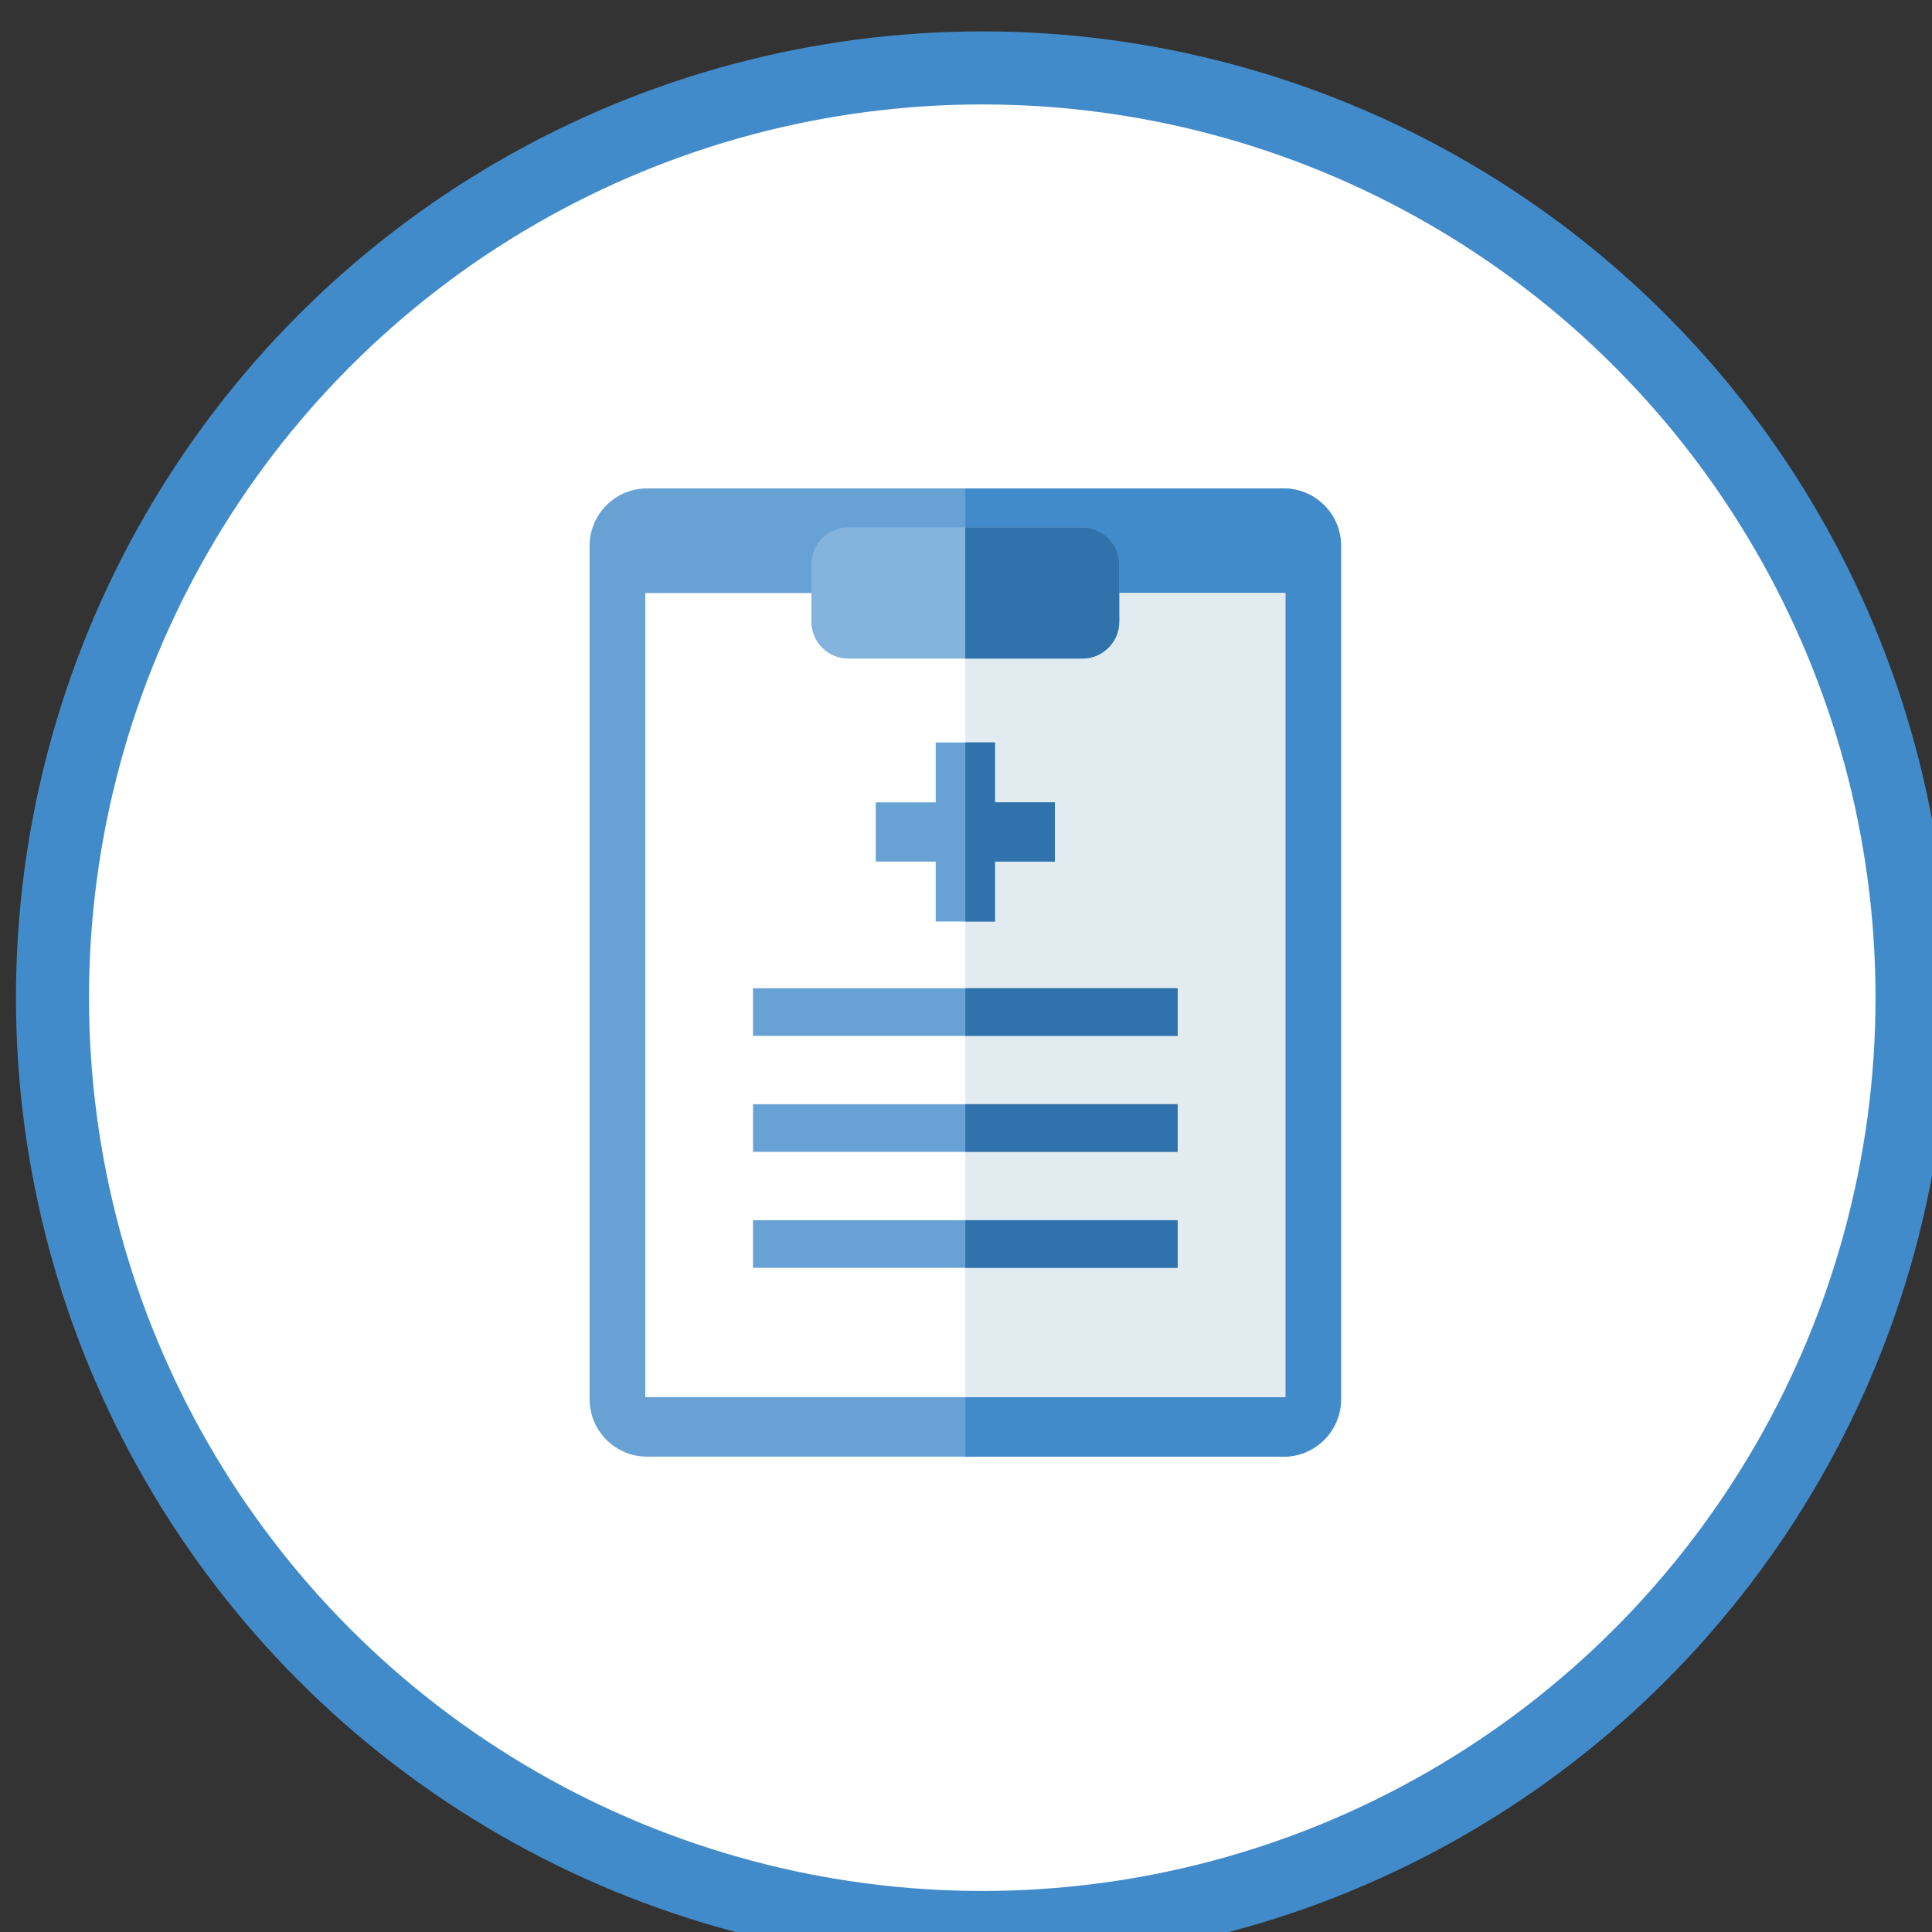 <?xml version="1.0" encoding="UTF-8" standalone="no"?>
<svg
   xmlns:dc="http://purl.org/dc/elements/1.1/"
   xmlns:cc="http://creativecommons.org/ns#"
   xmlns:rdf="http://www.w3.org/1999/02/22-rdf-syntax-ns#"
   xmlns:svg="http://www.w3.org/2000/svg"
   xmlns="http://www.w3.org/2000/svg"
   xmlns:sodipodi="http://sodipodi.sourceforge.net/DTD/sodipodi-0.dtd"
   xmlns:inkscape="http://www.inkscape.org/namespaces/inkscape"
   sodipodi:docname="documentation.svg"
   inkscape:version="1.0 (4035a4fb49, 2020-05-01)"
   id="svg1500"
   version="1.1"
   viewBox="0 0 42.862 42.862"
   height="42.862mm"
   width="42.862mm">
  <rect x="0" y="0" width="42.862" height="42.862" fill="#333333" stroke="none"/>
  <defs
     id="defs1494" />
  <sodipodi:namedview
     inkscape:snap-global="false"
     inkscape:guide-bbox="true"
     showguides="false"
     inkscape:window-maximized="1"
     inkscape:window-y="-8"
     inkscape:window-x="1912"
     inkscape:window-height="1137"
     inkscape:window-width="1920"
     inkscape:showpageshadow="false"
     fit-margin-bottom="0"
     fit-margin-right="0"
     fit-margin-left="0"
     fit-margin-top="0"
     showgrid="false"
     inkscape:document-rotation="0"
     inkscape:current-layer="layer1"
     inkscape:document-units="mm"
     inkscape:cy="255.82586"
     inkscape:cx="-46.494815"
     inkscape:zoom="0.7"
     inkscape:pageshadow="2"
     inkscape:pageopacity="0.0"
     borderopacity="1.0"
     bordercolor="#666666"
     pagecolor="#ffffff"
     id="base">
    <sodipodi:guide
       id="guide2274"
       orientation="0,-1"
       position="-31.184,33.228" />
    <sodipodi:guide
       id="guide2276"
       orientation="0,-1"
       position="-31.184,9.317" />
  </sodipodi:namedview>
  <g
     transform="translate(-42.069,-129.003)"
     id="layer1"
     inkscape:groupmode="layer"
     inkscape:label="Warstwa 1">
    <g
       id="g1475"
       transform="matrix(1.681,0,0,1.681,-1294.061,-2488.991)">
      <circle
         r="12.271"
         cy="1570.57"
         cx="807.806"
         id="path1465"
         style="fill:#ffffff;fill-opacity:1;stroke:#428bca;stroke-width:0.964;stroke-linecap:round;stroke-opacity:1" />
      <g
         transform="matrix(0.028,0,0,0.028,801.676,1563.55)"
         id="surface1">
        <path
           d="m 346.102,256 c 0,70.207 -57.004,127.355 -127.152,127.605 H 218.5 C 148.145,383.605 90.895,326.359 90.895,256 90.895,185.645 148.145,128.398 218.5,128.398 h 0.449 c 70.148,0.25 127.152,57.398 127.152,127.602 z m 0,0"
           style="fill:#ffffff;fill-opacity:1;fill-rule:nonzero;stroke:none"
           id="path1439" />
      </g>
    </g>
    <g
       transform="matrix(0.06,0,0,0.06,48.125,135.219)"
       id="g2254">
      <path
         style="fill:#68a2d5;fill-opacity:1"
         d="m 373.75,435 h -235.5 c -11.642,0 -21.167,-9.525 -21.167,-21.167 V 98.167 C 117.083,86.525 126.608,77 138.25,77 h 235.5 c 11.642,0 21.167,9.525 21.167,21.167 v 315.667 c 0,11.641 -9.525,21.166 -21.167,21.166 z"
         id="path2158" />
      <path
         style="fill:#428bca;fill-opacity:1"
         d="m 394.92,98.17 v 315.66 c 0,11.65 -9.53,21.17 -21.17,21.17 H 256 V 77 h 117.75 c 11.64,0 21.17,9.52 21.17,21.17 z"
         id="path2160" />
      <rect
         x="137.67"
         y="115.67"
         style="fill:#ffffff"
         width="236.67"
         height="297.33"
         id="rect2162" />
      <rect
         x="256"
         y="115.67"
         style="fill:#e1ebf0;fill-opacity:1"
         width="118.33"
         height="297.33"
         id="rect2164" />
      <path
         style="fill:#84b3dd;fill-opacity:1"
         d="m 299.292,139.917 h -86.583 c -7.494,0 -13.625,-6.131 -13.625,-13.625 v -21.25 c 0,-7.494 6.131,-13.625 13.625,-13.625 h 86.583 c 7.494,0 13.625,6.131 13.625,13.625 v 21.25 c 0,7.493 -6.132,13.625 -13.625,13.625 z"
         id="path2166" />
      <path
         style="fill:#3072ab;fill-opacity:1"
         d="m 312.92,105.04 v 21.25 c 0,7.5 -6.13,13.63 -13.63,13.63 H 256 v -48.5 h 43.29 c 7.5,0 13.63,6.13 13.63,13.62 z"
         id="path2168" />
      <rect
         x="177.49"
         y="261.81"
         style="fill:#68a2d5;fill-opacity:1"
         width="157.02"
         height="17.612"
         id="rect2170" />
      <rect
         x="256"
         y="261.81"
         style="fill:#3072ab;fill-opacity:1"
         width="78.51"
         height="17.61"
         id="rect2172" />
      <rect
         x="177.49"
         y="304.69"
         style="fill:#68a2d5;fill-opacity:1"
         width="157.02"
         height="17.612"
         id="rect2174" />
      <rect
         x="256"
         y="304.69"
         style="fill:#3072ab;fill-opacity:1"
         width="78.51"
         height="17.61"
         id="rect2176" />
      <rect
         x="177.49"
         y="347.58"
         style="fill:#68a2d5;fill-opacity:1"
         width="157.02"
         height="17.612"
         id="rect2178" />
      <rect
         x="256"
         y="347.58"
         style="fill:#3072ab;fill-opacity:1"
         width="78.51"
         height="17.61"
         id="rect2180" />
      <polygon
         style="fill:#68a2d5;fill-opacity:1"
         points="266.949,193.082 266.949,170.924 245.051,170.924 245.051,193.082 222.893,193.082 222.893,214.98 245.051,214.98 245.051,237.137 266.949,237.137 266.949,214.98 289.107,214.98 289.107,193.082 "
         id="polygon2182" />
      <polygon
         style="fill:#3072ab;fill-opacity:1"
         points="256,237.14 256,170.92 266.95,170.92 266.95,193.08 289.11,193.08 289.11,214.98 266.95,214.98 266.95,237.14 "
         id="polygon2184" />
      <g
         id="g2186">
</g>
      <g
         id="g2188">
</g>
      <g
         id="g2190">
</g>
      <g
         id="g2192">
</g>
      <g
         id="g2194">
</g>
      <g
         id="g2196">
</g>
      <g
         id="g2198">
</g>
      <g
         id="g2200">
</g>
      <g
         id="g2202">
</g>
      <g
         id="g2204">
</g>
      <g
         id="g2206">
</g>
      <g
         id="g2208">
</g>
      <g
         id="g2210">
</g>
      <g
         id="g2212">
</g>
      <g
         id="g2214">
</g>
    </g>
  </g>
</svg>
